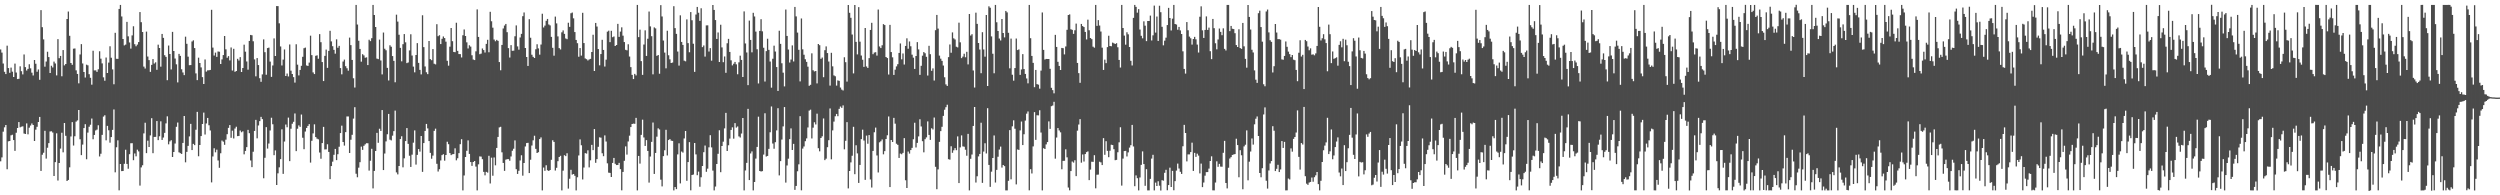 <svg xmlns="http://www.w3.org/2000/svg" width="1920" height="150"><path d="M0 37.969h1v85.954H0zM1 40.382h1v80.505H1zM2 48.779h1v52.330H2zM3 55.126h1v42.659H3zM4 56.905h1v39.091H4zM5 35.058h1v94.935H5zM6 52.288h1v56.241H6zM7 55.927h1v52.362H7zM8 51.943h1v51.996H8zM9 55.021h1v48.455H9zM10 59.146h1v48.438H10zM11 48.833h1v67.053H11zM12 55.694h1v46.250H12zM13 60.727h1v37.578H13zM14 60.537h1v33.192H14zM15 50.960h1v46.813H15zM16 54.657h1v42.631H16zM17 57.140h1v39.870H17zM18 41.845h1v60.712H18zM19 51.561h1v51.337H19zM20 54.158h1v40.624H20zM21 52.906h1v50.282H21zM22 49.350h1v48.696H22zM23 52.478h1v43.916H23zM24 55.806h1v39.005H24zM25 57.947h1v38.037H25zM26 46.061h1v62.212H26zM27 48.935h1v50.632H27zM28 55.113h1v42.275H28zM29 53.332h1v40.370H29zM30 61.278h1v28.514H30zM31 7.776h1v123.500H31zM32 20.874h1v97.975H32zM33 30.251h1v87.024H33zM34 51.190h1v49.260H34zM35 47.274h1v74.550H35zM36 39.722h1v73.715H36zM37 43.810h1v66.113H37zM38 56.083h1v44.890H38zM39 50.470h1v50.353H39zM40 51.823h1v49.946H40zM41 47.325h1v87.842H41zM42 48.744h1v75.755H42zM43 57.889h1v44.487H43zM44 30.041h1v108.630H44zM45 44.705h1v80.474H45zM46 42.969h1v71.177H46zM47 58.566h1v43.382H47zM48 38.430h1v78.579H48zM49 50.228h1v44.257H49zM50 49.144h1v55.157H50zM51 14.576h1v124.428H51zM52 8.884h1v129.321H52zM53 27.519h1v100.981H53zM54 48.383h1v56.417H54zM55 49.791h1v43.988H55zM56 37.371h1v74.377H56zM57 37.225h1v67.404H57zM58 54.001h1v39.413H58zM59 56.791h1v35.663H59zM60 63.988h1v20.493H60zM61 41.807h1v65.143H61zM62 33.915h1v85.250H62zM63 48.762h1v62.316H63zM64 55.283h1v43.084H64zM65 59.557h1v35.826H65zM66 49.658h1v72.642H66zM67 50.192h1v51.642H67zM68 56.988h1v40.338H68zM69 59.760h1v36.032H69zM70 65.002h1v26.041H70zM71 38.965h1v68.009H71zM72 54.075h1v49.560H72zM73 54.025h1v46.159H73zM74 55.207h1v44.320H74zM75 53.209h1v42.979H75zM76 39.366h1v80.805H76zM77 45.049h1v73.022H77zM78 48.691h1v54.891H78zM79 59.402h1v30.149H79zM80 61.979h1v26.535H80zM81 44.199h1v63.570H81zM82 56.084h1v40.584H82zM83 48.098h1v51.927H83zM84 35.524h1v74.048H84zM85 44.325h1v60.958H85zM86 53.274h1v46.479H86zM87 64.697h1v19.348H87zM88 25.208h1v107.137H88zM89 45.181h1v67.927H89zM90 45.185h1v62.567H90zM91 6.875h1v139.322H91zM92 3.794h1v122.157H92zM93 12.626h1v118.798H93zM94 29.970h1v101.361H94zM95 34.856h1v90.943H95zM96 34.259h1v80.759H96zM97 16.777h1v109.144H97zM98 27.919h1v101.688H98zM99 32.614h1v85.803H99zM100 37.313h1v72.693H100zM101 27.176h1v82.796H101zM102 20.190h1v102.819H102zM103 33.958h1v83.923H103zM104 35.550h1v84.525H104zM105 34.245h1v80.724H105zM106 32.313h1v83.985H106zM107 9.250h1v133.296H107zM108 17.038h1v111.521H108zM109 24.595h1v102.318H109zM110 51.159h1v51.301H110zM111 52.608h1v41.651H111zM112 24.259h1v93.324H112zM113 43.415h1v64.613H113zM114 46.184h1v66.692H114zM115 55.188h1v48.773H115zM116 49.806h1v40.952H116zM117 45.356h1v72.277H117zM118 48.819h1v56.371H118zM119 47.873h1v57.238H119zM120 53.585h1v39.384H120zM121 34.310h1v73.310H121zM122 36.860h1v67.797H122zM123 51.226h1v41.977H123zM124 26.057h1v81.406H124zM125 29.074h1v76.563H125zM126 42.380h1v59.658H126zM127 43.694h1v51.071H127zM128 61.602h1v27.734H128zM129 34.966h1v75.907H129zM130 41.459h1v67.124H130zM131 53.326h1v54.349H131zM132 24.474h1v96.079H132zM133 39.153h1v77.576H133zM134 44.927h1v65.311H134zM135 49.424h1v47.945H135zM136 63.298h1v30.830H136zM137 41.392h1v75.610H137zM138 42.930h1v74.708H138zM139 53.197h1v65.014H139zM140 55.637h1v54.129H140zM141 57.694h1v31.400H141zM142 28.149h1v96.535H142zM143 33.663h1v82.976H143zM144 43.514h1v68.527H144zM145 50.095h1v54.646H145zM146 49.971h1v45.177H146zM147 31.825h1v83.445H147zM148 30.996h1v79.481H148zM149 36.912h1v74.567H149zM150 56.395h1v43.241H150zM151 61.531h1v24.390H151zM152 44.268h1v75.762H152zM153 48.380h1v62.989H153zM154 51.773h1v52.707H154zM155 59.242h1v35.970H155zM156 64.522h1v21.941H156zM157 45.676h1v57.663H157zM158 55.001h1v39.815H158zM159 54.013h1v36.570H159zM160 53.942h1v42.279H160zM161 53.729h1v46.477H161zM162 7.510h1v132.565H162zM163 36.534h1v83.608H163zM164 42.676h1v71.171H164zM165 40.405h1v76.601H165zM166 43.650h1v71.298H166zM167 39.515h1v83.735H167zM168 39.754h1v89.142H168zM169 49.130h1v68.600H169zM170 45.607h1v62.335H170zM171 42.311h1v66.470H171zM172 27.637h1v83.576H172zM173 37.909h1v69.381H173zM174 44.329h1v58.714H174zM175 43.098h1v55.087H175zM176 46.392h1v49.675H176zM177 36.473h1v69.346H177zM178 54.158h1v46.204H178zM179 37.479h1v68.866H179zM180 55.126h1v43.590H180zM181 54.525h1v42.825H181zM182 45.167h1v59.406H182zM183 46.503h1v57.904H183zM184 43.881h1v56.382H184zM185 55.283h1v46.303H185zM186 52.201h1v48.686H186zM187 34.307h1v84.204H187zM188 39.672h1v76.233H188zM189 47.188h1v65.810H189zM190 53.512h1v46.218H190zM191 31.449h1v70.827H191zM192 26.806h1v96.450H192zM193 27.088h1v101.271H193zM194 31.670h1v84.858H194zM195 45.640h1v54.918H195zM196 58.609h1v33.472H196zM197 44.596h1v61.659H197zM198 49.994h1v46.353H198zM199 60.042h1v33.007H199zM200 62.798h1v26.978H200zM201 57.141h1v34.328H201zM202 30.257h1v106.669H202zM203 40.093h1v81.073H203zM204 57.414h1v40.229H204zM205 36.920h1v77.229H205zM206 36.573h1v73.681H206zM207 47.324h1v52.860H207zM208 59.025h1v31.412H208zM209 50.287h1v45.138H209zM210 29.474h1v89.697H210zM211 43.013h1v72.488H211zM212 4.665h1v137.432H212zM213 4.714h1v128.396H213zM214 17.931h1v110.566H214zM215 35.710h1v86.498H215zM216 50.285h1v49.024H216zM217 45.772h1v87.756H217zM218 37.978h1v70.715H218zM219 58.348h1v37.307H219zM220 56.480h1v41.261H220zM221 58.715h1v31.584H221zM222 34.126h1v89.614H222zM223 54.296h1v44.591H223zM224 56.810h1v38.211H224zM225 59.260h1v34.284H225zM226 63.461h1v23.655H226zM227 34.019h1v82.038H227zM228 49.690h1v49.167H228zM229 57.904h1v38.403H229zM230 53.687h1v43.750H230zM231 50.522h1v37.414H231zM232 43.610h1v62.173H232zM233 37.004h1v77.592H233zM234 36.533h1v64.480H234zM235 50.290h1v47.954H235zM236 50.635h1v46.088H236zM237 48.095h1v47.240H237zM238 27.401h1v97.501H238zM239 42.326h1v65.815H239zM240 55.599h1v46.842H240zM241 56.881h1v38.600H241zM242 42.845h1v62.410H242zM243 42.509h1v64.009H243zM244 45.132h1v61.883H244zM245 26.189h1v90.944H245zM246 32.405h1v89.485H246zM247 47.692h1v62.176H247zM248 62.267h1v35.169H248zM249 42.885h1v71.926H249zM250 38.078h1v76.621H250zM251 52.116h1v58.705H251zM252 39.087h1v77.617H252zM253 23.655h1v113.921H253zM254 31.808h1v95.737H254zM255 35.458h1v88.712H255zM256 38.302h1v80.574H256zM257 41.204h1v73.173H257zM258 30.182h1v92.785H258zM259 36.637h1v81.814H259zM260 35.251h1v77.437H260zM261 52.291h1v49.894H261zM262 57.092h1v39.432H262zM263 47.258h1v61.787H263zM264 45.766h1v66.042H264zM265 50.864h1v50.618H265zM266 52.428h1v37.012H266zM267 54.257h1v35.163H267zM268 28.889h1v88.633H268zM269 34.648h1v72.678H269zM270 46.052h1v57.499H270zM271 60.085h1v30.994H271zM272 67.200h1v15.127H272zM273 3.801h1v129.607H273zM274 18.822h1v117.335H274zM275 31.265h1v97.481H275zM276 37.605h1v86.952H276zM277 47.372h1v65.204H277zM278 41.644h1v73.449H278zM279 42.563h1v69.387H279zM280 44.316h1v66.537H280zM281 44.024h1v65.961H281zM282 49.995h1v60.034H282zM283 30.527h1v100.480H283zM284 31.613h1v91.810H284zM285 29.347h1v84.908H285zM286 3.806h1v140.902H286zM287 11.506h1v119.790H287zM288 20.737h1v95.256H288zM289 45.014h1v57.020H289zM290 45.399h1v64.271H290zM291 30.397h1v68.468H291zM292 46.454h1v54.116H292zM293 57.130h1v27.418H293zM294 24.969h1v105.663H294zM295 37.444h1v80.494H295zM296 38.614h1v69.978H296zM297 52.142h1v50.956H297zM298 61.814h1v25.695H298zM299 34.754h1v72.525H299zM300 35.885h1v71.957H300zM301 43.052h1v61.117H301zM302 46.770h1v53.944H302zM303 63.157h1v21.796H303zM304 11.261h1v121.153H304zM305 16.587h1v117.328H305zM306 26.697h1v100.800H306zM307 36.780h1v70.038H307zM308 47.096h1v57.579H308zM309 33.937h1v94.550H309zM310 26.162h1v95.444H310zM311 32.517h1v75.802H311zM312 48.484h1v49.896H312zM313 47.954h1v62.548H313zM314 38.702h1v80.903H314zM315 26.316h1v101.911H315zM316 42.671h1v76.115H316zM317 51.147h1v58.398H317zM318 55.531h1v44.604H318zM319 42.256h1v84.143H319zM320 33.115h1v85.800H320zM321 48.260h1v66.222H321zM322 53.639h1v62.779H322zM323 57.126h1v47.316H323zM324 11.706h1v120.277H324zM325 36.181h1v73.689H325zM326 51.059h1v49.500H326zM327 55.475h1v39.691H327zM328 56.947h1v41.676H328zM329 31.494h1v76.851H329zM330 45.433h1v71.958H330zM331 46.250h1v75.636H331zM332 37.697h1v81.781H332zM333 48.953h1v51.573H333zM334 49.463h1v49.365H334zM335 18.589h1v107.220H335zM336 27.791h1v103.958H336zM337 27.057h1v102.892H337zM338 33.866h1v89.356H338zM339 29.778h1v89.370H339zM340 28.005h1v90.432H340zM341 29.236h1v94.150H341zM342 31.979h1v87.044H342zM343 46.670h1v62.161H343zM344 50.419h1v60.319H344zM345 35.861h1v81.708H345zM346 21.518h1v97.630H346zM347 31.636h1v86.816H347zM348 39.900h1v78.408H348zM349 40.078h1v73.865H349zM350 17.482h1v105.663H350zM351 39.050h1v82.484H351zM352 41.512h1v76.101H352zM353 41.556h1v69.185H353zM354 44.147h1v62.774H354zM355 27.096h1v119.106H355zM356 22.631h1v112.133H356zM357 27.647h1v92.915H357zM358 32.490h1v83.350H358zM359 37.232h1v70.570H359zM360 34.766h1v83.441H360zM361 35.772h1v88.672H361zM362 42.421h1v84.986H362zM363 45.728h1v78.712H363zM364 46.137h1v77.524H364zM365 39.414h1v88.553H365zM366 7.230h1v138.972H366zM367 28.340h1v97.843H367zM368 41.600h1v78.519H368zM369 41.167h1v79.114H369zM370 37.209h1v85.031H370zM371 38.450h1v93.549H371zM372 40.320h1v94.329H372zM373 33.666h1v98.351H373zM374 30.572h1v101.984H374zM375 40.158h1v79.506H375zM376 9.073h1v131.829H376zM377 16.338h1v104.741H377zM378 21.267h1v113.703H378zM379 30.348h1v90.579H379zM380 31.672h1v95.306H380zM381 30.614h1v82.992H381zM382 31.399h1v73.769H382zM383 47.678h1v50.141H383zM384 53.971h1v43.432H384zM385 34.533h1v82.462H385zM386 21.881h1v103.230H386zM387 19.598h1v111.612H387zM388 18.388h1v104.233H388zM389 24.733h1v97.506H389zM390 36.952h1v85.282H390zM391 44.159h1v79.301H391zM392 34.673h1v85.517H392zM393 39.029h1v76.723H393zM394 38.921h1v75.293H394zM395 27.861h1v79.948H395zM396 19.517h1v110.437H396zM397 35.628h1v97.951H397zM398 38.170h1v93.015H398zM399 28.765h1v94.455H399zM400 26.025h1v93.241H400zM401 12.439h1v122.479H401zM402 9.573h1v115.592H402zM403 36.870h1v75.631H403zM404 43.773h1v66.098H404zM405 50.648h1v59.041H405zM406 14.751h1v118.143H406zM407 28.994h1v93.686H407zM408 42.030h1v69.721H408zM409 43.666h1v64.096H409zM410 44.525h1v59.696H410zM411 37.860h1v76.447H411zM412 33.987h1v83.527H412zM413 37.174h1v79.706H413zM414 42.000h1v64.795H414zM415 34.226h1v71.314H415zM416 10.536h1v135.701H416zM417 21.078h1v107.562H417zM418 19.685h1v111.475H418zM419 15.999h1v110.927H419zM420 14.530h1v116.232H420zM421 18.777h1v112.561H421zM422 19.495h1v111.060H422zM423 28.314h1v94.404H423zM424 36.729h1v71.007H424zM425 42.761h1v66.234H425zM426 12.760h1v118.184H426zM427 17.969h1v110.900H427zM428 27.969h1v95.847H428zM429 36.960h1v83.593H429zM430 37.980h1v81.696H430zM431 24.836h1v121.365H431zM432 23.346h1v107.747H432zM433 26.000h1v93.189H433zM434 29.547h1v90.387H434zM435 30.104h1v87.597H435zM436 17.439h1v127.386H436zM437 20.654h1v116.599H437zM438 10.198h1v120.195H438zM439 9.601h1v124.512H439zM440 14.090h1v119.524H440zM441 24.635h1v110.358H441zM442 30.680h1v115.522H442zM443 33.192h1v102.961H443zM444 43.587h1v75.799H444zM445 36.937h1v70.114H445zM446 42.694h1v68.889H446zM447 9.852h1v127.975H447zM448 33.075h1v95.584H448zM449 44.917h1v72.687H449zM450 45.463h1v72.525H450zM451 46.434h1v69.015H451zM452 45.669h1v82.868H452zM453 45.227h1v77.886H453zM454 39.922h1v71.360H454zM455 26.663h1v88.659H455zM456 54.517h1v44.604H456zM457 17.592h1v107.436H457zM458 20.388h1v101.805H458zM459 37.706h1v75.040H459zM460 50.180h1v55.316H460zM461 41.542h1v64.166H461zM462 30.592h1v87.124H462zM463 38.354h1v81.608H463zM464 51.114h1v52.884H464zM465 45.848h1v62.859H465zM466 24.303h1v101.143H466zM467 23.567h1v109.021H467zM468 32.363h1v100.424H468zM469 23.649h1v112.267H469zM470 28.560h1v96.553H470zM471 28.014h1v93.266H471zM472 35.315h1v90.493H472zM473 34.545h1v92.209H473zM474 18.327h1v108.337H474zM475 28.310h1v96.792H475zM476 24.283h1v105.589H476zM477 20.969h1v125.226H477zM478 27.371h1v104.677H478zM479 32.292h1v91.178H479zM480 38.261h1v74.190H480zM481 38.636h1v80.075H481zM482 34.016h1v74.652H482zM483 43.431h1v60.738H483zM484 51.544h1v46.044H484zM485 57.489h1v37.752H485zM486 60.747h1v34.162H486zM487 56.713h1v38.382H487zM488 57.895h1v32.605H488zM489 3.773h1v142.471H489zM490 28.493h1v91.265H490zM491 22.763h1v102.865H491zM492 46.929h1v56.653H492zM493 57.478h1v34.439H493zM494 34.189h1v71.398H494zM495 23.306h1v88.748H495zM496 42.976h1v64.654H496zM497 29.742h1v86.162H497zM498 8.845h1v131.398H498zM499 20.260h1v99.976H499zM500 27.785h1v81.193H500zM501 57.112h1v37.012H501zM502 21.022h1v112.539H502zM503 21.797h1v95.663H503zM504 42.901h1v62.057H504zM505 42.263h1v56.302H505zM506 56.631h1v42.775H506zM507 3.925h1v134.068H507zM508 12.670h1v130.503H508zM509 31.108h1v88.810H509zM510 40.392h1v75.034H510zM511 52.469h1v47.209H511zM512 23.594h1v95.827H512zM513 42.469h1v65.095H513zM514 45.559h1v61.243H514zM515 48.403h1v59.615H515zM516 48.052h1v60.200H516zM517 4.772h1v141.452H517zM518 21.585h1v122.094H518zM519 25.987h1v119.271H519zM520 39.552h1v79.023H520zM521 50.359h1v59.716H521zM522 11.778h1v129.057H522zM523 32.214h1v84.154H523zM524 34.519h1v82.670H524zM525 46.602h1v59.735H525zM526 47.104h1v53.510H526zM527 14.873h1v123.977H527zM528 33.132h1v91.344H528zM529 40.161h1v69.020H529zM530 9.282h1v136.907H530zM531 15.560h1v118.834H531zM532 33.571h1v100.481H532zM533 55.188h1v54.659H533zM534 11.156h1v107.402H534zM535 5.350h1v129.208H535zM536 9.766h1v122.027H536zM537 16.011h1v127.406H537zM538 6.329h1v129.786H538zM539 36.193h1v91.312H539zM540 34.928h1v81.982H540zM541 43.472h1v68.279H541zM542 19.512h1v112.417H542zM543 19.452h1v110.109H543zM544 39.575h1v73.562H544zM545 36.947h1v66.862H545zM546 46.605h1v66.609H546zM547 3.841h1v127.156H547zM548 7.629h1v138.589H548zM549 15.417h1v127.824H549zM550 29.913h1v96.032H550zM551 24.940h1v93.186H551zM552 47.599h1v52.463H552zM553 19.014h1v113.227H553zM554 36.388h1v75.719H554zM555 47.769h1v61.055H555zM556 43.340h1v55.266H556zM557 55.909h1v30.783H557zM558 33.207h1v82.778H558zM559 29.871h1v81.709H559zM560 39.906h1v66.537H560zM561 46.344h1v53.466H561zM562 50.238h1v47.547H562zM563 48.939h1v57.567H563zM564 47.558h1v47.020H564zM565 49.382h1v48.612H565zM566 57.022h1v40.119H566zM567 47.871h1v56.894H567zM568 42.734h1v62.906H568zM569 46.048h1v56.494H569zM570 59.153h1v31.457H570zM571 8.775h1v137.431H571zM572 33.366h1v97.564H572zM573 40.315h1v84.751H573zM574 65.372h1v18.226H574zM575 15.844h1v122.472H575zM576 30.655h1v87.223H576zM577 40.184h1v76.094H577zM578 9.856h1v136.348H578zM579 12.655h1v127.145H579zM580 24.248h1v97.565H580zM581 37.853h1v75.005H581zM582 64.119h1v25.463H582zM583 23.748h1v107.571H583zM584 14.768h1v116.950H584zM585 24.084h1v107.344H585zM586 36.664h1v82.069H586zM587 62.631h1v24.346H587zM588 39.284h1v80.939H588zM589 29.772h1v89.972H589zM590 38.320h1v75.993H590zM591 47.284h1v54.290H591zM592 67.305h1v14.470H592zM593 45.116h1v65.138H593zM594 35.089h1v79.126H594zM595 39.597h1v69.618H595zM596 51.528h1v48.643H596zM597 69.826h1v13.279H597zM598 23.582h1v111.102H598zM599 33.671h1v90.067H599zM600 48.597h1v58.550H600zM601 55.806h1v41.247H601zM602 66.346h1v15.882H602zM603 7.302h1v132.944H603zM604 27.606h1v99.450H604zM605 38.059h1v83.776H605zM606 48.012h1v58.851H606zM607 45.725h1v52.880H607zM608 34.855h1v80.346H608zM609 47.208h1v63.287H609zM610 5.329h1v140.478H610zM611 12.573h1v130.228H611zM612 25.045h1v106.504H612zM613 38.233h1v87.960H613zM614 62.524h1v26.735H614zM615 14.179h1v132.015H615zM616 37.905h1v76.243H616zM617 42.017h1v70.451H617zM618 45.520h1v62.945H618zM619 47.506h1v58.772H619zM620 51.213h1v46.664H620zM621 65.894h1v19.026H621zM622 65.119h1v19.122H622zM623 40.968h1v65.372H623zM624 53.958h1v44.079H624zM625 54.894h1v39.006H625zM626 54.535h1v41.050H626zM627 64.037h1v23.275H627zM628 33.814h1v80.029H628zM629 34.691h1v81.519H629zM630 45.158h1v60.823H630zM631 44.171h1v60.519H631zM632 59.276h1v31.688H632zM633 38.559h1v84.424H633zM634 35.617h1v86.237H634zM635 40.773h1v72.259H635zM636 47.253h1v60.437H636zM637 65.761h1v17.543H637zM638 40.542h1v81.816H638zM639 50.953h1v49.185H639zM640 57.884h1v35.500H640zM641 58.552h1v30.727H641zM642 65.754h1v21.758H642zM643 61.770h1v27.465H643zM644 62.100h1v21.504H644zM645 67.227h1v14.573H645zM646 68.808h1v14.012H646zM647 69.492h1v11.457H647zM648 43.964h1v70.711H648zM649 47.765h1v60.388H649zM650 62.668h1v31.110H650zM651 3.856h1v140.838H651zM652 9.824h1v121.527H652zM653 13.682h1v111.063H653zM654 26.504h1v93.092H654zM655 56.378h1v41.025H655zM656 3.820h1v129.965H656zM657 32.140h1v79.426H657zM658 41.778h1v76.015H658zM659 5.490h1v135.020H659zM660 31.995h1v94.691H660zM661 42.633h1v64.228H661zM662 45.851h1v53.736H662zM663 51.370h1v56.573H663zM664 21.514h1v116.624H664zM665 51.066h1v53.072H665zM666 52.189h1v58.181H666zM667 44.649h1v59.075H667zM668 22.970h1v114.879H668zM669 17.502h1v126.498H669zM670 41.632h1v74.306H670zM671 40.356h1v61.224H671zM672 40.077h1v57.921H672zM673 42.708h1v76.674H673zM674 7.296h1v125.181H674zM675 35.669h1v73.618H675zM676 36.913h1v71.595H676zM677 34.761h1v72.370H677zM678 18.545h1v99.990H678zM679 19.253h1v96.839H679zM680 43.758h1v62.984H680zM681 44.573h1v59.309H681zM682 57.245h1v32.207H682zM683 19.098h1v124.549H683zM684 39.985h1v67.551H684zM685 44.039h1v65.041H685zM686 57.526h1v32.991H686zM687 53.495h1v41.457H687zM688 51.007h1v59.377H688zM689 49.322h1v61.912H689zM690 40.630h1v80.681H690zM691 33.396h1v84.535H691zM692 45.573h1v72.890H692zM693 41.072h1v76.327H693zM694 49.561h1v56.526H694zM695 35.287h1v103.170H695zM696 29.426h1v114.936H696zM697 37.431h1v78.961H697zM698 31.857h1v86.089H698zM699 35.509h1v79.737H699zM700 42.000h1v71.578H700zM701 44.307h1v62.657H701zM702 52.935h1v41.328H702zM703 43.013h1v70.250H703zM704 32.368h1v77.335H704zM705 37.925h1v66.806H705zM706 57.521h1v34.092H706zM707 50.510h1v46.629H707zM708 42.754h1v65.698H708zM709 40.012h1v76.995H709zM710 40.904h1v66.025H710zM711 43.632h1v61.877H711zM712 58.013h1v35.205H712zM713 35.161h1v68.444H713zM714 41.641h1v65.771H714zM715 54.390h1v44.111H715zM716 52.541h1v46.904H716zM717 61.837h1v28.434H717zM718 23.206h1v104.891H718zM719 11.446h1v133.885H719zM720 21.942h1v108.134H720zM721 42.704h1v66.274H721zM722 45.076h1v55.642H722zM723 46.762h1v50.644H723zM724 50.303h1v38.672H724zM725 59.321h1v24.971H725zM726 64.833h1v17.505H726zM727 65.982h1v14.431H727zM728 43.854h1v78.417H728zM729 34.124h1v88.505H729zM730 40.481h1v71.844H730zM731 24.857h1v92.495H731zM732 29.429h1v86.029H732zM733 30.324h1v83.459H733zM734 35.886h1v79.481H734zM735 36.414h1v68.325H735zM736 17.393h1v123.197H736zM737 32.501h1v80.681H737zM738 44.659h1v59.310H738zM739 43.491h1v68.939H739zM740 41.290h1v71.409H740zM741 43.991h1v70.980H741zM742 39.789h1v79.838H742zM743 49.439h1v53.381H743zM744 10.753h1v135.456H744zM745 27.312h1v94.653H745zM746 26.275h1v92.431H746zM747 54.126h1v42.587H747zM748 67.215h1v14.983H748zM749 9.710h1v130.466H749zM750 18.317h1v117.051H750zM751 33.024h1v87.096H751zM752 38.038h1v80.184H752zM753 56.210h1v38.034H753zM754 24.739h1v115.701H754zM755 38.013h1v78.428H755zM756 43.498h1v66.541H756zM757 11.522h1v106.328H757zM758 66.023h1v17.049H758zM759 4.862h1v121.799H759zM760 5.946h1v137.579H760zM761 27.929h1v103.924H761zM762 41.287h1v80.041H762zM763 56.282h1v47.764H763zM764 3.800h1v136.396H764zM765 17.077h1v113.390H765zM766 23.803h1v96.593H766zM767 29.568h1v85.265H767zM768 31.063h1v81.525H768zM769 14.569h1v114.144H769zM770 25.348h1v101.374H770zM771 28.741h1v98.873H771zM772 8.419h1v137.793H772zM773 9.525h1v136.679H773zM774 25.173h1v113.659H774zM775 52.455h1v47.478H775zM776 29.639h1v108.103H776zM777 57.416h1v39.594H777zM778 61.968h1v30.460H778zM779 52.290h1v46.592H779zM780 29.611h1v111.990H780zM781 38.468h1v76.332H781zM782 37.934h1v77.190H782zM783 57.477h1v42.669H783zM784 53.336h1v39.980H784zM785 41.593h1v69.838H785zM786 53.050h1v50.044H786zM787 56.777h1v35.840H787zM788 60.282h1v27.038H788zM789 64.007h1v21.580H789zM790 3.770h1v142.410H790zM791 29.324h1v100.601H791zM792 42.968h1v90.257H792zM793 48.301h1v64.159H793zM794 66.944h1v19.153H794zM795 53.695h1v53.725H795zM796 64.590h1v23.941H796zM797 65.035h1v23.603H797zM798 68.114h1v16.547H798zM799 54.198h1v47.591H799zM800 9.584h1v136.620H800zM801 38.296h1v75.543H801zM802 45.712h1v68.724H802zM803 45.263h1v65.655H803zM804 45.302h1v63.811H804zM805 45.336h1v47.915H805zM806 52.854h1v46.122H806zM807 67.442h1v14.120H807zM808 69.203h1v11.833H808zM809 71.679h1v6.525H809zM810 26.769h1v95.077H810zM811 36.055h1v69.595H811zM812 47.446h1v50.918H812zM813 50.650h1v49.570H813zM814 53.763h1v47.860H814zM815 36.806h1v93.181H815zM816 37.006h1v86.552H816zM817 41.783h1v81.686H817zM818 35.674h1v78.997H818zM819 22.873h1v97.984H819zM820 11.510h1v132.495H820zM821 11.075h1v135.099H821zM822 22.455h1v108.899H822zM823 22.914h1v101.170H823zM824 25.998h1v98.891H824zM825 23.268h1v99.822H825zM826 18.139h1v117.129H826zM827 48.356h1v52.004H827zM828 56.146h1v39.510H828zM829 63.578h1v27.927H829zM830 18.402h1v106.525H830zM831 20.034h1v98.581H831zM832 20.764h1v103.287H832zM833 24.535h1v93.774H833zM834 30.334h1v86.514H834zM835 15.083h1v101.207H835zM836 23.250h1v115.071H836zM837 29.209h1v101.068H837zM838 30.039h1v94.160H838zM839 35.834h1v88.496H839zM840 36.602h1v82.596H840zM841 3.796h1v140.845H841zM842 19.863h1v114.313H842zM843 15.476h1v118.622H843zM844 19.613h1v104.585H844zM845 24.206h1v100.510H845zM846 36.608h1v90.168H846zM847 53.726h1v52.374H847zM848 45.804h1v73.069H848zM849 48.477h1v59.968H849zM850 36.204h1v79.683H850zM851 27.424h1v93.318H851zM852 35.318h1v80.453H852zM853 35.518h1v75.647H853zM854 32.741h1v78.685H854zM855 33.212h1v81.379H855zM856 33.786h1v89.257H856zM857 33.158h1v89.635H857zM858 36.320h1v80.642H858zM859 46.010h1v63.313H859zM860 51.847h1v45.882H860zM861 3.804h1v138.747H861zM862 21.507h1v100.304H862zM863 27.345h1v88.693H863zM864 34.283h1v81.560H864zM865 24.776h1v95.386H865zM866 26.382h1v90.678H866zM867 36.113h1v77.236H867zM868 46.698h1v64.813H868zM869 50.293h1v45.631H869zM870 13.737h1v98.744H870zM871 3.797h1v139.198H871zM872 5.258h1v129.455H872zM873 9.715h1v127.130H873zM874 7.012h1v139.190H874zM875 22.702h1v113.589H875zM876 27.496h1v99.139H876zM877 29.451h1v86.832H877zM878 16.375h1v109.650H878zM879 19.702h1v123.006H879zM880 31.607h1v98.318H880zM881 16.145h1v130.059H881zM882 16.118h1v130.102H882zM883 11.968h1v125.379H883zM884 31.068h1v90.732H884zM885 27.121h1v91.763H885zM886 4.324h1v141.878H886zM887 25.032h1v115.231H887zM888 12.672h1v130.182H888zM889 31.436h1v107.784H889zM890 4.399h1v138.190H890zM891 9.348h1v136.982H891zM892 20.583h1v117.787H892zM893 34.804h1v103.938H893zM894 31.239h1v101.472H894zM895 28.952h1v101.465H895zM896 19.274h1v126.874H896zM897 6.031h1v136.121H897zM898 13.811h1v114.976H898zM899 23.419h1v120.206H899zM900 14.342h1v116.904H900zM901 3.802h1v142.304H901zM902 18.446h1v120.640H902zM903 18.836h1v112.186H903zM904 22.848h1v102.813H904zM905 20.660h1v108.782H905zM906 23.356h1v108.592H906zM907 26.136h1v107.462H907zM908 39.425h1v72.903H908zM909 52.934h1v42.948H909zM910 56.533h1v45.608H910zM911 16.936h1v107.038H911zM912 23.255h1v95.335H912zM913 28.120h1v90.471H913zM914 29.366h1v87.444H914zM915 34.244h1v75.308H915zM916 29.928h1v101.328H916zM917 28.327h1v89.071H917zM918 30.219h1v90.240H918zM919 34.238h1v83.762H919zM920 40.358h1v79.157H920zM921 12.870h1v120.293H921zM922 4.867h1v120.768H922zM923 23.289h1v120.423H923zM924 29.114h1v111.074H924zM925 22.972h1v111.965H925zM926 12.593h1v119.617H926zM927 22.992h1v109.164H927zM928 21.206h1v108.272H928zM929 39.324h1v84.346H929zM930 45.418h1v74.660H930zM931 14.537h1v131.660H931zM932 21.673h1v124.545H932zM933 33.206h1v106.957H933zM934 37.908h1v85.977H934zM935 30.307h1v97.801H935zM936 21.937h1v103.896H936zM937 24.471h1v103.456H937zM938 27.010h1v101.037H938zM939 21.784h1v95.563H939zM940 37.522h1v70.680H940zM941 38.762h1v101.789H941zM942 3.812h1v140.883H942zM943 3.798h1v125.025H943zM944 23.890h1v97.845H944zM945 19.902h1v100.761H945zM946 22.075h1v96.937H946zM947 22.341h1v96.272H947zM948 25.480h1v92.821H948zM949 34.603h1v71.939H949zM950 36.082h1v75.332H950zM951 22.479h1v113.640H951zM952 36.924h1v78.409H952zM953 37.532h1v81.704H953zM954 17.610h1v127.752H954zM955 35.601h1v76.857H955zM956 45.196h1v65.984H956zM957 51.980h1v48.147H957zM958 3.819h1v134.679H958zM959 12.994h1v111.178H959zM960 22.676h1v93.709H960zM961 38.187h1v68.142H961zM962 40.284h1v70.786H962zM963 54.058h1v41.443H963zM964 61.164h1v30.024H964zM965 63.648h1v25.821H965zM966 10.143h1v94.305H966zM967 8.173h1v124.679H967zM968 20.800h1v115.343H968zM969 31.983h1v97.208H969zM970 64.698h1v23.231H970zM971 66.271h1v16.223H971zM972 8.806h1v129.999H972zM973 7.348h1v137.497H973zM974 24.900h1v106.012H974zM975 30.941h1v94.601H975zM976 32.172h1v91.523H976zM977 55.650h1v41.266H977zM978 50.823h1v49.583H978zM979 18.447h1v112.910H979zM980 24.981h1v104.651H980zM981 30.077h1v96.471H981zM982 30.038h1v102.132H982zM983 30.446h1v99.703H983zM984 45.633h1v62.707H984zM985 45.872h1v67.764H985zM986 42.932h1v66.042H986zM987 31.847h1v114.355H987zM988 35.943h1v110.257H988zM989 39.617h1v97.471H989zM990 41.581h1v96.232H990zM991 43.877h1v70.076H991zM992 42.219h1v74.246H992zM993 45.822h1v60.844H993zM994 46.217h1v59.013H994zM995 53.686h1v48.080H995zM996 62.339h1v22.433H996zM997 40.501h1v79.996H997zM998 30.918h1v99.313H998zM999 43.405h1v66.451H999zM1000 42.102h1v68.904H1000zM1001 68.409h1v13.713H1001zM1002 30.653h1v104.686H1002zM1003 31.663h1v109.371H1003zM1004 35.738h1v106.248H1004zM1005 38.589h1v101.588H1005zM1006 37.105h1v102.613H1006zM1007 41.968h1v94.353H1007zM1008 41.741h1v97.807H1008zM1009 42.505h1v93.572H1009zM1010 40.990h1v93.657H1010zM1011 35.252h1v96.863H1011zM1012 5.395h1v136.032H1012zM1013 20.596h1v125.611H1013zM1014 31.094h1v107.764H1014zM1015 29.398h1v95.029H1015zM1016 26.253h1v89.152H1016zM1017 30.216h1v81.626H1017zM1018 33.078h1v76.283H1018zM1019 54.710h1v35.736H1019zM1020 18.880h1v99.421H1020zM1021 26.264h1v89.975H1021zM1022 48.469h1v50.939H1022zM1023 39.527h1v82.772H1023zM1024 45.176h1v74.204H1024zM1025 44.665h1v68.305H1025zM1026 44.030h1v64.661H1026zM1027 50.428h1v55.096H1027zM1028 34.467h1v98.026H1028zM1029 31.672h1v103.727H1029zM1030 36.353h1v93.095H1030zM1031 29.807h1v112.320H1031zM1032 46.985h1v64.552H1032zM1033 30.482h1v100.919H1033zM1034 34.783h1v89.767H1034zM1035 47.393h1v66.467H1035zM1036 50.807h1v52.793H1036zM1037 65.313h1v17.582H1037zM1038 39.451h1v66.297H1038zM1039 29.347h1v89.523H1039zM1040 31.265h1v90.827H1040zM1041 43.360h1v59.923H1041zM1042 68.169h1v18.962H1042zM1043 28.842h1v106.613H1043zM1044 38.598h1v85.714H1044zM1045 44.500h1v80.351H1045zM1046 44.884h1v79.711H1046zM1047 39.102h1v94.861H1047zM1048 41.163h1v89.605H1048zM1049 57.053h1v46.146H1049zM1050 59.935h1v45.141H1050zM1051 60.943h1v41.630H1051zM1052 60.081h1v41.234H1052zM1053 8.501h1v133.784H1053zM1054 12.808h1v128.968H1054zM1055 15.345h1v121.177H1055zM1056 15.599h1v118.807H1056zM1057 24.072h1v115.319H1057zM1058 20.485h1v104.351H1058zM1059 37.542h1v77.718H1059zM1060 5.346h1v138.185H1060zM1061 12.189h1v119.715H1061zM1062 14.025h1v120.080H1062zM1063 20.620h1v102.012H1063zM1064 17.257h1v112.369H1064zM1065 20.122h1v113.199H1065zM1066 29.844h1v81.526H1066zM1067 52.052h1v53.979H1067zM1068 38.574h1v92.131H1068zM1069 46.982h1v95.144H1069zM1070 47.630h1v86.767H1070zM1071 44.716h1v95.062H1071zM1072 55.458h1v40.012H1072zM1073 31.277h1v101.728H1073zM1074 32.194h1v97.666H1074zM1075 44.007h1v68.072H1075zM1076 49.037h1v59.666H1076zM1077 63.156h1v23.821H1077zM1078 37.936h1v87.869H1078zM1079 37.514h1v91.732H1079zM1080 46.581h1v65.488H1080zM1081 43.370h1v64.896H1081zM1082 67.152h1v13.708H1082zM1083 30.866h1v107.590H1083zM1084 38.162h1v106.847H1084zM1085 42.878h1v97.674H1085zM1086 38.405h1v101.583H1086zM1087 39.182h1v100.782H1087zM1088 19.182h1v118.566H1088zM1089 40.194h1v91.912H1089zM1090 41.846h1v92.643H1090zM1091 37.973h1v92.770H1091zM1092 52.594h1v53.758H1092zM1093 9.334h1v133.515H1093zM1094 8.826h1v117.188H1094zM1095 17.558h1v100.870H1095zM1096 25.863h1v89.193H1096zM1097 28.401h1v83.181H1097zM1098 43.824h1v65.049H1098zM1099 61.073h1v29.935H1099zM1100 32.438h1v82.122H1100zM1101 30.617h1v87.838H1101zM1102 44.024h1v63.930H1102zM1103 39.635h1v83.692H1103zM1104 40.852h1v70.624H1104zM1105 47.434h1v52.415H1105zM1106 55.500h1v40.039H1106zM1107 55.248h1v39.823H1107zM1108 39.602h1v66.201H1108zM1109 43.426h1v90.720H1109zM1110 39.901h1v86.045H1110zM1111 47.170h1v79.849H1111zM1112 49.540h1v79.294H1112zM1113 37.055h1v69.573H1113zM1114 35.976h1v101.397H1114zM1115 36.723h1v81.576H1115zM1116 47.850h1v68.474H1116zM1117 55.883h1v34.696H1117zM1118 40.972h1v80.301H1118zM1119 31.377h1v99.493H1119zM1120 36.190h1v81.859H1120zM1121 39.336h1v68.068H1121zM1122 57.011h1v29.442H1122zM1123 45.703h1v55.553H1123zM1124 47.315h1v82.885H1124zM1125 46.076h1v82.011H1125zM1126 47.633h1v79.131H1126zM1127 45.826h1v79.151H1127zM1128 45.032h1v69.328H1128zM1129 58.377h1v36.292H1129zM1130 60.159h1v35.283H1130zM1131 63.793h1v30.363H1131zM1132 64.099h1v30.375H1132zM1133 7.550h1v137.204H1133zM1134 29.659h1v106.014H1134zM1135 32.867h1v89.720H1135zM1136 30.776h1v94.430H1136zM1137 33.217h1v83.657H1137zM1138 36.915h1v80.160H1138zM1139 35.704h1v88.799H1139zM1140 28.567h1v82.694H1140zM1141 19.119h1v118.588H1141zM1142 22.981h1v107.853H1142zM1143 24.094h1v106.856H1143zM1144 29.702h1v82.214H1144zM1145 31.990h1v90.868H1145zM1146 45.531h1v59.104H1146zM1147 49.337h1v56.845H1147zM1148 58.460h1v33.658H1148zM1149 50.309h1v66.077H1149zM1150 52.362h1v64.891H1150zM1151 48.066h1v72.685H1151zM1152 54.188h1v62.375H1152zM1153 55.094h1v35.381H1153zM1154 39.073h1v87.250H1154zM1155 40.215h1v77.403H1155zM1156 50.491h1v60.382H1156zM1157 47.476h1v57.614H1157zM1158 60.693h1v27.657H1158zM1159 28.034h1v110.352H1159zM1160 32.432h1v99.632H1160zM1161 35.407h1v84.876H1161zM1162 36.986h1v78.462H1162zM1163 66.260h1v17.199H1163zM1164 25.163h1v121.039H1164zM1165 20.420h1v122.865H1165zM1166 26.080h1v107.908H1166zM1167 31.091h1v106.436H1167zM1168 40.591h1v101.808H1168zM1169 41.974h1v95.731H1169zM1170 43.765h1v89.190H1170zM1171 40.138h1v91.730H1171zM1172 38.823h1v87.003H1172zM1173 60.183h1v32.017H1173zM1174 3.805h1v142.389H1174zM1175 19.329h1v112.527H1175zM1176 20.922h1v101.906H1176zM1177 22.044h1v97.488H1177zM1178 16.291h1v103.789H1178zM1179 26.984h1v88.600H1179zM1180 56.596h1v38.039H1180zM1181 32.911h1v82.966H1181zM1182 3.913h1v125.262H1182zM1183 18.872h1v105.151H1183zM1184 26.459h1v98.753H1184zM1185 43.061h1v74.523H1185zM1186 44.523h1v61.164H1186zM1187 46.715h1v59.444H1187zM1188 49.688h1v57.351H1188zM1189 50.442h1v59.219H1189zM1190 28.974h1v113.695H1190zM1191 26.272h1v114.113H1191zM1192 34.121h1v104.147H1192zM1193 33.758h1v102.003H1193zM1194 45.782h1v57.052H1194zM1195 27.085h1v107.940H1195zM1196 29.409h1v107.594H1196zM1197 36.420h1v91.350H1197zM1198 44.413h1v57.398H1198zM1199 61.102h1v27.793H1199zM1200 35.137h1v85.369H1200zM1201 34.286h1v81.907H1201zM1202 40.480h1v69.429H1202zM1203 52.916h1v44.919H1203zM1204 66.371h1v21.483H1204zM1205 46.859h1v74.222H1205zM1206 39.958h1v71.242H1206zM1207 46.885h1v64.446H1207zM1208 52.294h1v63.888H1208zM1209 46.481h1v73.555H1209zM1210 47.949h1v69.984H1210zM1211 50.761h1v66.433H1211zM1212 56.177h1v36.844H1212zM1213 62.608h1v30.613H1213zM1214 8.083h1v138.122H1214zM1215 17.098h1v125.093H1215zM1216 14.964h1v120.433H1216zM1217 31.377h1v93.450H1217zM1218 38.278h1v93.991H1218zM1219 32.724h1v92.948H1219zM1220 40.647h1v69.068H1220zM1221 40.316h1v76.426H1221zM1222 7.668h1v138.402H1222zM1223 26.214h1v98.346H1223zM1224 27.155h1v103.290H1224zM1225 31.649h1v90.787H1225zM1226 31.315h1v87.574H1226zM1227 30.090h1v81.026H1227zM1228 33.223h1v74.090H1228zM1229 48.915h1v54.440H1229zM1230 45.621h1v69.729H1230zM1231 41.028h1v79.775H1231zM1232 46.061h1v70.544H1232zM1233 53.305h1v62.028H1233zM1234 62.560h1v26.453H1234zM1235 43.333h1v73.296H1235zM1236 35.373h1v87.935H1236zM1237 42.590h1v64.902H1237zM1238 45.306h1v57.849H1238zM1239 56.297h1v35.931H1239zM1240 35.769h1v81.624H1240zM1241 31.247h1v94.795H1241zM1242 35.079h1v77.309H1242zM1243 37.519h1v70.756H1243zM1244 65.122h1v19.847H1244zM1245 35.443h1v104.251H1245zM1246 39.806h1v101.635H1246zM1247 45.017h1v92.522H1247zM1248 44.680h1v91.526H1248zM1249 44.982h1v92.941H1249zM1250 42.590h1v95.183H1250zM1251 40.941h1v94.371H1251zM1252 36.837h1v95.509H1252zM1253 60.565h1v26.850H1253zM1254 62.380h1v26.571H1254zM1255 7.816h1v138.371H1255zM1256 22.172h1v124.021H1256zM1257 27.797h1v98.372H1257zM1258 23.754h1v97.822H1258zM1259 23.685h1v92.653H1259zM1260 56.442h1v37.497H1260zM1261 58.591h1v33.484H1261zM1262 3.765h1v142.409H1262zM1263 25.314h1v91.039H1263zM1264 35.794h1v74.497H1264zM1265 45.060h1v68.119H1265zM1266 49.579h1v58.191H1266zM1267 51.422h1v49.452H1267zM1268 50.323h1v48.422H1268zM1269 51.324h1v48.015H1269zM1270 24.141h1v122.055H1270zM1271 32.799h1v113.404H1271zM1272 37.484h1v100.701H1272zM1273 36.979h1v104.909H1273zM1274 39.750h1v83.242H1274zM1275 30.396h1v95.038H1275zM1276 20.590h1v110.536H1276zM1277 33.666h1v88.274H1277zM1278 42.183h1v66.777H1278zM1279 58.499h1v33.666H1279zM1280 65.198h1v22.894H1280zM1281 27.901h1v117.023H1281zM1282 26.865h1v101.907H1282zM1283 39.344h1v86.067H1283zM1284 35.828h1v79.294H1284zM1285 64.383h1v20.955H1285zM1286 29.629h1v109.410H1286zM1287 38.013h1v108.186H1287zM1288 43.783h1v95.095H1288zM1289 44.016h1v78.431H1289zM1290 61.091h1v26.733H1290zM1291 63.684h1v27.592H1291zM1292 67.282h1v14.947H1292zM1293 72.735h1v5.691H1293zM1294 58.229h1v34.417H1294zM1295 51.915h1v44.769H1295zM1296 55.267h1v38.183H1296zM1297 13.169h1v133.093H1297zM1298 8.419h1v130.161H1298zM1299 24.204h1v110.799H1299zM1300 32.582h1v100.567H1300zM1301 41.821h1v62.126H1301zM1302 37.043h1v86.156H1302zM1303 37.332h1v79.553H1303zM1304 62.727h1v27.786H1304zM1305 43.480h1v67.792H1305zM1306 50.654h1v51.691H1306zM1307 53.262h1v41.089H1307zM1308 54.165h1v38.271H1308zM1309 57.336h1v35.022H1309zM1310 15.888h1v130.303H1310zM1311 22.426h1v108.355H1311zM1312 25.326h1v105.329H1312zM1313 37.418h1v74.009H1313zM1314 43.195h1v69.285H1314zM1315 28.201h1v75.701H1315zM1316 31.904h1v70.691H1316zM1317 34.632h1v69.353H1317zM1318 26.694h1v97.109H1318zM1319 5.515h1v139.010H1319zM1320 7.044h1v139.150H1320zM1321 32.158h1v83.103H1321zM1322 48.484h1v66.696H1322zM1323 37.558h1v91.206H1323zM1324 42.510h1v82.500H1324zM1325 3.799h1v142.396H1325zM1326 14.341h1v131.859H1326zM1327 38.773h1v97.265H1327zM1328 41.584h1v83.388H1328zM1329 38.406h1v80.135H1329zM1330 5.319h1v140.878H1330zM1331 15.240h1v128.173H1331zM1332 19.761h1v118.345H1332zM1333 37.483h1v72.759H1333zM1334 46.168h1v58.192H1334zM1335 12.911h1v127.478H1335zM1336 16.912h1v125.529H1336zM1337 35.699h1v86.843H1337zM1338 36.053h1v80.022H1338zM1339 10.078h1v136.225H1339zM1340 3.751h1v141.597H1340zM1341 23.141h1v117.980H1341zM1342 18.327h1v105.359H1342zM1343 45.893h1v60.859H1343zM1344 3.860h1v142.330H1344zM1345 9.258h1v123.167H1345zM1346 8.247h1v137.947H1346zM1347 3.783h1v131.459H1347zM1348 13.059h1v113.948H1348zM1349 11.988h1v113.463H1349zM1350 25.583h1v96.131H1350zM1351 7.325h1v138.876H1351zM1352 13.076h1v124.063H1352zM1353 23.867h1v106.693H1353zM1354 25.064h1v120.830H1354zM1355 30.779h1v104.006H1355zM1356 9.452h1v136.743H1356zM1357 22.373h1v119.830H1357zM1358 21.238h1v124.965H1358zM1359 5.193h1v140.926H1359zM1360 10.521h1v135.681H1360zM1361 20.414h1v123.195H1361zM1362 25.119h1v109.216H1362zM1363 22.069h1v114.673H1363zM1364 25.008h1v117.190H1364zM1365 20.101h1v111.436H1365zM1366 8.174h1v135.788H1366zM1367 8.868h1v136.784H1367zM1368 15.050h1v125.744H1368zM1369 13.974h1v115.340H1369zM1370 33.615h1v70.299H1370zM1371 9.838h1v131.042H1371zM1372 18.825h1v102.436H1372zM1373 14.146h1v131.277H1373zM1374 14.144h1v124.217H1374zM1375 38.986h1v97.083H1375zM1376 27.727h1v87.270H1376zM1377 28.437h1v95.554H1377zM1378 5.636h1v140.553H1378zM1379 3.685h1v138.614H1379zM1380 8.156h1v124.307H1380zM1381 10.180h1v119.358H1381zM1382 15.482h1v101.605H1382zM1383 14.837h1v131.364H1383zM1384 29.067h1v101.009H1384zM1385 59.155h1v29.588H1385zM1386 18.375h1v120.408H1386zM1387 42.289h1v76.062H1387zM1388 40.950h1v76.816H1388zM1389 41.103h1v78.133H1389zM1390 22.404h1v123.795H1390zM1391 3.798h1v136.198H1391zM1392 22.437h1v108.032H1392zM1393 19.966h1v125.629H1393zM1394 13.663h1v120.108H1394zM1395 19.732h1v109.452H1395zM1396 30.012h1v106.627H1396zM1397 27.391h1v112.499H1397zM1398 27.625h1v109.383H1398zM1399 12.378h1v133.805H1399zM1400 19.469h1v123.769H1400zM1401 20.825h1v125.399H1401zM1402 18.030h1v126.881H1402zM1403 5.864h1v140.344H1403zM1404 16.317h1v129.884H1404zM1405 40.838h1v92.968H1405zM1406 10.021h1v136.179H1406zM1407 39.643h1v92.480H1407zM1408 35.337h1v99.202H1408zM1409 34.298h1v89.269H1409zM1410 51.690h1v46.453H1410zM1411 14.129h1v132.076H1411zM1412 14.238h1v114.342H1412zM1413 21.011h1v111.536H1413zM1414 29.409h1v108.564H1414zM1415 18.736h1v121.557H1415zM1416 23.700h1v118.756H1416zM1417 30.706h1v105.630H1417zM1418 3.797h1v142.076H1418zM1419 3.802h1v142.390H1419zM1420 11.636h1v130.972H1420zM1421 21.467h1v105.505H1421zM1422 26.896h1v96.035H1422zM1423 3.792h1v137.497H1423zM1424 9.855h1v119.489H1424zM1425 11.649h1v107.223H1425zM1426 6.041h1v134.673H1426zM1427 13.368h1v105.285H1427zM1428 32.797h1v88.834H1428zM1429 28.767h1v95.939H1429zM1430 38.144h1v89.497H1430zM1431 37.891h1v87.811H1431zM1432 3.794h1v142.418H1432zM1433 15.057h1v106.443H1433zM1434 25.837h1v108.915H1434zM1435 28.962h1v111.719H1435zM1436 24.494h1v111.405H1436zM1437 24.876h1v103.326H1437zM1438 38.879h1v84.381H1438zM1439 41.121h1v75.370H1439zM1440 3.854h1v142.361H1440zM1441 11.404h1v131.630H1441zM1442 48.040h1v64.423H1442zM1443 49.563h1v58.163H1443zM1444 32.886h1v84.373H1444zM1445 29.177h1v106.230H1445zM1446 33.907h1v99.426H1446zM1447 3.809h1v142.410H1447zM1448 16.914h1v121.677H1448zM1449 24.211h1v107.869H1449zM1450 12.390h1v115.310H1450zM1451 28.002h1v96.564H1451zM1452 7.488h1v138.712H1452zM1453 11.192h1v115.028H1453zM1454 25.950h1v116.743H1454zM1455 31.774h1v110.071H1455zM1456 29.190h1v111.029H1456zM1457 21.757h1v109.239H1457zM1458 31.990h1v97.265H1458zM1459 11.648h1v112.500H1459zM1460 3.794h1v113.363H1460zM1461 6.661h1v118.038H1461zM1462 9.594h1v116.630H1462zM1463 19.703h1v118.086H1463zM1464 31.907h1v93.074H1464zM1465 59.405h1v33.847H1465zM1466 20.362h1v109.392H1466zM1467 30.641h1v95.809H1467zM1468 45.166h1v68.246H1468zM1469 51.723h1v54.829H1469zM1470 55.970h1v45.122H1470zM1471 12.611h1v122.693H1471zM1472 15.266h1v111.733H1472zM1473 30.683h1v88.268H1473zM1474 54.506h1v40.893H1474zM1475 56.438h1v44.087H1475zM1476 46.558h1v54.640H1476zM1477 39.721h1v60.441H1477zM1478 45.630h1v52.426H1478zM1479 32.832h1v92.892H1479zM1480 34.230h1v93.633H1480zM1481 9.595h1v136.602H1481zM1482 46.779h1v55.002H1482zM1483 43.236h1v75.843H1483zM1484 47.112h1v62.189H1484zM1485 50.535h1v48.824H1485zM1486 13.057h1v125.150H1486zM1487 32.135h1v82.298H1487zM1488 37.090h1v82.248H1488zM1489 44.359h1v66.715H1489zM1490 42.094h1v68.349H1490zM1491 43.697h1v70.326H1491zM1492 31.805h1v101.600H1492zM1493 35.986h1v90.018H1493zM1494 42.726h1v79.890H1494zM1495 45.993h1v83.111H1495zM1496 30.089h1v109.419H1496zM1497 14.947h1v131.262H1497zM1498 38.200h1v93.195H1498zM1499 36.632h1v86.060H1499zM1500 36.859h1v88.063H1500zM1501 8.861h1v137.244H1501zM1502 6.598h1v139.623H1502zM1503 15.969h1v130.231H1503zM1504 18.833h1v111.875H1504zM1505 25.781h1v109.620H1505zM1506 29.149h1v96.871H1506zM1507 5.801h1v140.344H1507zM1508 10.701h1v120.321H1508zM1509 13.027h1v102.241H1509zM1510 30.275h1v93.296H1510zM1511 34.452h1v91.492H1511zM1512 5.158h1v141.033H1512zM1513 23.357h1v92.988H1513zM1514 27.816h1v80.844H1514zM1515 33.888h1v74.216H1515zM1516 42.735h1v56.927H1516zM1517 9.860h1v127.254H1517zM1518 17.175h1v99.110H1518zM1519 35.976h1v70.402H1519zM1520 16.695h1v122.103H1520zM1521 34.509h1v88.356H1521zM1522 34.608h1v79.075H1522zM1523 43.606h1v63.217H1523zM1524 26.737h1v116.307H1524zM1525 22.356h1v94.597H1525zM1526 45.813h1v73.464H1526zM1527 16.082h1v110.735H1527zM1528 14.164h1v126.263H1528zM1529 14.040h1v125.909H1529zM1530 17.739h1v128.434H1530zM1531 26.399h1v116.297H1531zM1532 3.787h1v142.417H1532zM1533 21.846h1v105.041H1533zM1534 28.407h1v97.779H1534zM1535 39.480h1v85.896H1535zM1536 49.813h1v56.863H1536zM1537 5.258h1v124.417H1537zM1538 51.647h1v51.253H1538zM1539 52.072h1v45.788H1539zM1540 14.853h1v130.880H1540zM1541 9.834h1v131.091H1541zM1542 31.689h1v96.816H1542zM1543 40.562h1v84.090H1543zM1544 56.403h1v47.691H1544zM1545 39.774h1v76.862H1545zM1546 51.842h1v52.357H1546zM1547 65.837h1v15.295H1547zM1548 19.172h1v108.679H1548zM1549 28.747h1v94.155H1549zM1550 32.395h1v92.034H1550zM1551 37.812h1v84.659H1551zM1552 41.047h1v78.934H1552zM1553 18.262h1v127.934H1553zM1554 18.867h1v109.403H1554zM1555 27.399h1v109.811H1555zM1556 32.148h1v110.803H1556zM1557 16.328h1v121.664H1557zM1558 37.208h1v95.914H1558zM1559 38.447h1v95.130H1559zM1560 8.257h1v137.976H1560zM1561 12.833h1v132.888H1561zM1562 3.917h1v142.252H1562zM1563 13.534h1v130.529H1563zM1564 28.883h1v97.202H1564zM1565 27.330h1v99.798H1565zM1566 29.464h1v99.596H1566zM1567 49.333h1v44.601H1567zM1568 5.429h1v140.779H1568zM1569 22.777h1v106.816H1569zM1570 26.223h1v99.588H1570zM1571 34.783h1v85.600H1571zM1572 5.615h1v138.261H1572zM1573 21.901h1v107.469H1573zM1574 35.393h1v84.254H1574zM1575 37.523h1v67.201H1575zM1576 42.879h1v59.921H1576zM1577 22.362h1v110.404H1577zM1578 29.900h1v73.372H1578zM1579 44.278h1v59.281H1579zM1580 8.670h1v137.361H1580zM1581 18.360h1v106.063H1581zM1582 26.520h1v94.256H1582zM1583 43.792h1v55.612H1583zM1584 36.541h1v80.155H1584zM1585 35.103h1v76.823H1585zM1586 41.782h1v88.418H1586zM1587 31.589h1v105.538H1587zM1588 3.787h1v142.397H1588zM1589 26.123h1v92.608H1589zM1590 24.367h1v91.707H1590zM1591 27.189h1v84.057H1591zM1592 19.781h1v126.422H1592zM1593 21.767h1v104.337H1593zM1594 29.809h1v83.596H1594zM1595 34.193h1v72.094H1595zM1596 56.913h1v37.917H1596zM1597 14.720h1v131.260H1597zM1598 28.669h1v96.387H1598zM1599 42.624h1v69.287H1599zM1600 10.192h1v125.831H1600zM1601 16.452h1v110.379H1601zM1602 28.402h1v92.527H1602zM1603 35.963h1v83.304H1603zM1604 14.923h1v111.323H1604zM1605 23.958h1v95.070H1605zM1606 38.744h1v74.246H1606zM1607 32.782h1v69.527H1607zM1608 9.582h1v127.760H1608zM1609 24.654h1v88.443H1609zM1610 39.972h1v71.479H1610zM1611 41.316h1v63.685H1611zM1612 3.819h1v142.363H1612zM1613 28.283h1v96.366H1613zM1614 35.902h1v81.857H1614zM1615 36.188h1v62.526H1615zM1616 65.902h1v17.978H1616zM1617 57.173h1v26.291H1617zM1618 7.826h1v135.670H1618zM1619 9.534h1v119.483H1619zM1620 12.504h1v119.495H1620zM1621 28.235h1v99.745H1621zM1622 26.462h1v92.540H1622zM1623 53.345h1v41.100H1623zM1624 59.940h1v29.410H1624zM1625 22.194h1v113.842H1625zM1626 21.167h1v110.049H1626zM1627 37.134h1v81.662H1627zM1628 36.809h1v79.397H1628zM1629 41.876h1v66.502H1629zM1630 51.995h1v42.476H1630zM1631 60.860h1v28.157H1631zM1632 64.251h1v20.730H1632zM1633 39.598h1v78.018H1633zM1634 42.016h1v66.701H1634zM1635 46.700h1v57.460H1635zM1636 47.587h1v58.570H1636zM1637 60.252h1v29.746H1637zM1638 9.158h1v120.499H1638zM1639 36.102h1v73.906H1639zM1640 41.832h1v64.112H1640zM1641 52.381h1v53.667H1641zM1642 62.382h1v29.008H1642zM1643 26.481h1v89.454H1643zM1644 47.854h1v62.088H1644zM1645 52.087h1v48.756H1645zM1646 48.928h1v50.939H1646zM1647 66.147h1v19.393H1647zM1648 3.774h1v141.145H1648zM1649 24.295h1v110.192H1649zM1650 31.863h1v99.022H1650zM1651 30.714h1v98.686H1651zM1652 28.536h1v102.746H1652zM1653 53.989h1v36.162H1653zM1654 53.862h1v38.228H1654zM1655 54.045h1v33.968H1655zM1656 58.762h1v27.195H1656zM1657 12.342h1v133.625H1657zM1658 3.905h1v142.449H1658zM1659 29.318h1v114.754H1659zM1660 24.933h1v102.205H1660zM1661 21.667h1v109.151H1661zM1662 26.608h1v108.951H1662zM1663 35.839h1v80.915H1663zM1664 55.554h1v41.717H1664zM1665 8.229h1v137.949H1665zM1666 28.353h1v109.960H1666zM1667 38.283h1v85.186H1667zM1668 16.014h1v116.491H1668zM1669 30.497h1v105.383H1669zM1670 45.252h1v77.692H1670zM1671 45.763h1v59.367H1671zM1672 42.842h1v66.628H1672zM1673 27.193h1v84.720H1673zM1674 30.359h1v86.193H1674zM1675 37.484h1v73.846H1675zM1676 31.376h1v80.287H1676zM1677 50.199h1v50.229H1677zM1678 19.221h1v118.002H1678zM1679 23.189h1v98.098H1679zM1680 35.494h1v76.007H1680zM1681 47.652h1v60.510H1681zM1682 54.661h1v48.134H1682zM1683 10.888h1v118.633H1683zM1684 32.190h1v89.538H1684zM1685 40.803h1v79.289H1685zM1686 44.541h1v69.301H1686zM1687 56.834h1v35.085H1687zM1688 10.802h1v125.600H1688zM1689 21.289h1v110.371H1689zM1690 32.665h1v90.931H1690zM1691 35.511h1v86.324H1691zM1692 28.646h1v93.378H1692zM1693 51.869h1v46.530H1693zM1694 53.684h1v44.032H1694zM1695 57.436h1v35.370H1695zM1696 58.323h1v33.570H1696zM1697 57.574h1v34.474H1697zM1698 3.698h1v142.309H1698zM1699 12.405h1v128.228H1699zM1700 15.109h1v125.072H1700zM1701 18.824h1v127.385H1701zM1702 12.446h1v131.891H1702zM1703 9.204h1v126.991H1703zM1704 52.668h1v51.989H1704zM1705 13.667h1v131.354H1705zM1706 8.958h1v122.727H1706zM1707 25.708h1v96.506H1707zM1708 11.097h1v135.106H1708zM1709 10.019h1v124.413H1709zM1710 29.310h1v95.863H1710zM1711 24.556h1v96.392H1711zM1712 21.734h1v93.798H1712zM1713 12.868h1v124.625H1713zM1714 27.238h1v108.613H1714zM1715 32.426h1v93.293H1715zM1716 38.251h1v83.761H1716zM1717 41.822h1v77.110H1717zM1718 11.454h1v113.904H1718zM1719 33.614h1v79.650H1719zM1720 44.365h1v66.059H1720zM1721 43.545h1v62.241H1721zM1722 59.505h1v32.057H1722zM1723 23.680h1v92.569H1723zM1724 43.241h1v65.873H1724zM1725 50.603h1v52.300H1725zM1726 54.016h1v44.526H1726zM1727 64.581h1v18.558H1727zM1728 5.859h1v140.323H1728zM1729 3.786h1v142.417H1729zM1730 26.746h1v119.460H1730zM1731 29.175h1v114.393H1731zM1732 25.003h1v114.404H1732zM1733 5.925h1v140.330H1733zM1734 54.458h1v37.884H1734zM1735 56.204h1v35.362H1735zM1736 56.805h1v34.703H1736zM1737 59.957h1v29.690H1737zM1738 3.794h1v133.271H1738zM1739 17.423h1v117.930H1739zM1740 31.528h1v103.071H1740zM1741 30.377h1v97.454H1741zM1742 25.194h1v102.860H1742zM1743 23.440h1v104.588H1743zM1744 52.977h1v52.320H1744zM1745 52.352h1v45.816H1745zM1746 10.910h1v135.289H1746zM1747 21.414h1v112.645H1747zM1748 31.764h1v90.027H1748zM1749 23.261h1v91.135H1749zM1750 36.580h1v70.210H1750zM1751 49.078h1v58.874H1751zM1752 47.210h1v55.924H1752zM1753 41.353h1v59.026H1753zM1754 9.703h1v122.161H1754zM1755 22.812h1v108.604H1755zM1756 30.890h1v93.732H1756zM1757 31.177h1v94.980H1757zM1758 47.933h1v64.987H1758zM1759 29.284h1v97.866H1759zM1760 38.834h1v77.800H1760zM1761 44.402h1v54.405H1761zM1762 44.582h1v57.284H1762zM1763 59.826h1v36.694H1763zM1764 9.457h1v122.020H1764zM1765 45.385h1v58.996H1765zM1766 48.022h1v60.137H1766zM1767 49.652h1v54.394H1767zM1768 36.417h1v109.762H1768zM1769 5.382h1v140.812H1769zM1770 20.356h1v121.939H1770zM1771 25.936h1v108.358H1771zM1772 22.219h1v112.061H1772zM1773 18.228h1v118.616H1773zM1774 53.547h1v36.140H1774zM1775 53.647h1v41.116H1775zM1776 56.874h1v37.731H1776zM1777 58.568h1v34.772H1777zM1778 3.718h1v142.491H1778zM1779 3.801h1v142.409H1779zM1780 3.793h1v135.671H1780zM1781 13.975h1v130.813H1781zM1782 19.712h1v111.330H1782zM1783 22.321h1v108.641H1783zM1784 57.075h1v42.099H1784zM1785 57.626h1v38.730H1785zM1786 3.764h1v142.308H1786zM1787 24.079h1v100.679H1787zM1788 14.913h1v119.330H1788zM1789 13.516h1v124.893H1789zM1790 6.517h1v120.905H1790zM1791 14.048h1v116.830H1791zM1792 25.091h1v103.883H1792zM1793 19.469h1v111.689H1793zM1794 3.810h1v139.889H1794zM1795 19.930h1v120.203H1795zM1796 26.674h1v103.896H1796zM1797 39.712h1v80.272H1797zM1798 27.242h1v81.091H1798zM1799 25.325h1v91.046H1799zM1800 41.340h1v74.545H1800zM1801 46.889h1v57.347H1801zM1802 47.582h1v54.865H1802zM1803 60.537h1v28.132H1803zM1804 26.588h1v90.986H1804zM1805 49.978h1v47.561H1805zM1806 54.711h1v40.649H1806zM1807 58.060h1v35.556H1807zM1808 60.223h1v35.769H1808zM1809 3.807h1v142.434H1809zM1810 3.800h1v126.173H1810zM1811 7.990h1v113.072H1811zM1812 18.676h1v97.871H1812zM1813 24.515h1v99.355H1813zM1814 34.830h1v75.645H1814zM1815 57.739h1v29.441H1815zM1816 64.078h1v20.945H1816zM1817 69.356h1v11.759H1817zM1818 30.251h1v99.887H1818zM1819 3.803h1v142.841H1819zM1820 3.783h1v142.408H1820zM1821 21.260h1v95.477H1821zM1822 22.594h1v119.240H1822zM1823 36.720h1v81.164H1823zM1824 52.298h1v51.278H1824zM1825 61.614h1v31.725H1825zM1826 13.699h1v132.499H1826zM1827 29.564h1v82.941H1827zM1828 42.106h1v61.210H1828zM1829 17.873h1v118.480H1829zM1830 26.476h1v99.511H1830zM1831 39.569h1v69.281H1831zM1832 49.650h1v48.054H1832zM1833 56.067h1v46.062H1833zM1834 26.031h1v107.027H1834zM1835 27.327h1v103.639H1835zM1836 31.428h1v92.211H1836zM1837 39.318h1v79.625H1837zM1838 41.610h1v73.534H1838zM1839 35.102h1v82.698H1839zM1840 28.348h1v84.284H1840zM1841 41.559h1v69.472H1841zM1842 47.231h1v61.473H1842zM1843 58.059h1v34.777H1843zM1844 3.799h1v134.859H1844zM1845 28.505h1v86.759H1845zM1846 43.279h1v63.499H1846zM1847 45.149h1v61.711H1847zM1848 53.762h1v39.178H1848zM1849 12.978h1v119.047H1849zM1850 23.896h1v103.044H1850zM1851 30.839h1v93.530H1851zM1852 31.659h1v93.239H1852zM1853 59.780h1v32.146H1853zM1854 60.976h1v34.649H1854zM1855 62.561h1v28.092H1855zM1856 63.783h1v23.885H1856zM1857 62.938h1v22.977H1857zM1858 61.840h1v24.975H1858zM1859 3.787h1v142.492H1859zM1860 3.762h1v142.464H1860zM1861 13.630h1v132.585H1861zM1862 9.741h1v135.973H1862zM1863 21.662h1v121.045H1863zM1864 25.428h1v101.627H1864zM1865 58.860h1v39.882H1865zM1866 61.782h1v28.996H1866zM1867 3.764h1v142.652H1867zM1868 3.777h1v130.752H1868zM1869 3.784h1v142.396H1869zM1870 18.558h1v105.405H1870zM1871 53.841h1v48.343H1871zM1872 56.765h1v34.383H1872zM1873 64.402h1v24.213H1873zM1874 28.782h1v111.117H1874zM1875 42.278h1v77.718H1875zM1876 3.780h1v142.433H1876zM1877 3.791h1v134.640H1877zM1878 3.808h1v142.349H1878zM1879 3.793h1v140.438H1879zM1880 3.723h1v141.824H1880zM1881 3.791h1v142.366H1881zM1882 5.144h1v138.700H1882zM1883 11.444h1v133.498H1883zM1884 25.982h1v102.550H1884zM1885 62.018h1v27.079H1885zM1886 64.529h1v21.821H1886zM1887 67.396h1v15.805H1887zM1888 70.003h1v10.575H1888zM1889 72.216h1v6.010H1889zM1890 70.821h1v7.329H1890zM1891 72.565h1v5.256H1891zM1892 72.650h1v4.805H1892zM1893 72.969h1v3.896H1893zM1894 4.292h1v141.823H1894zM1895 7.238h1v137.451H1895zM1896 11.542h1v133.891H1896zM1897 32.550h1v95.053H1897zM1898 59.497h1v32.259H1898zM1899 64.981h1v18.390H1899zM1900 3.988h1v142.311H1900zM1901 20.334h1v116.993H1901zM1902 30.763h1v91.693H1902zM1903 26.238h1v85.876H1903zM1904 63.537h1v25.379H1904zM1905 65.674h1v19.223H1905zM1906 65.265h1v18.475H1906zM1907 69.048h1v11.703H1907zM1908 72.377h1v5.741H1908zM1909 72.584h1v4.964H1909zM1910 73.625h1v2.999H1910zM1911 74.107h1v1.767H1911zM1912 74.572h1v1.000H1912zM1913 74.669h1v1.000H1913zM1914 74.777h1v1.000H1914zM1915 74.825h1v1.000H1915zM1916 74.918h1v1.000H1916zM1917 74.961h1v1.000H1917zM1918 74.979h1v1.000H1918zM1919 74.923h1v1.000H1919z" fill="#4a4a4a"/></svg>